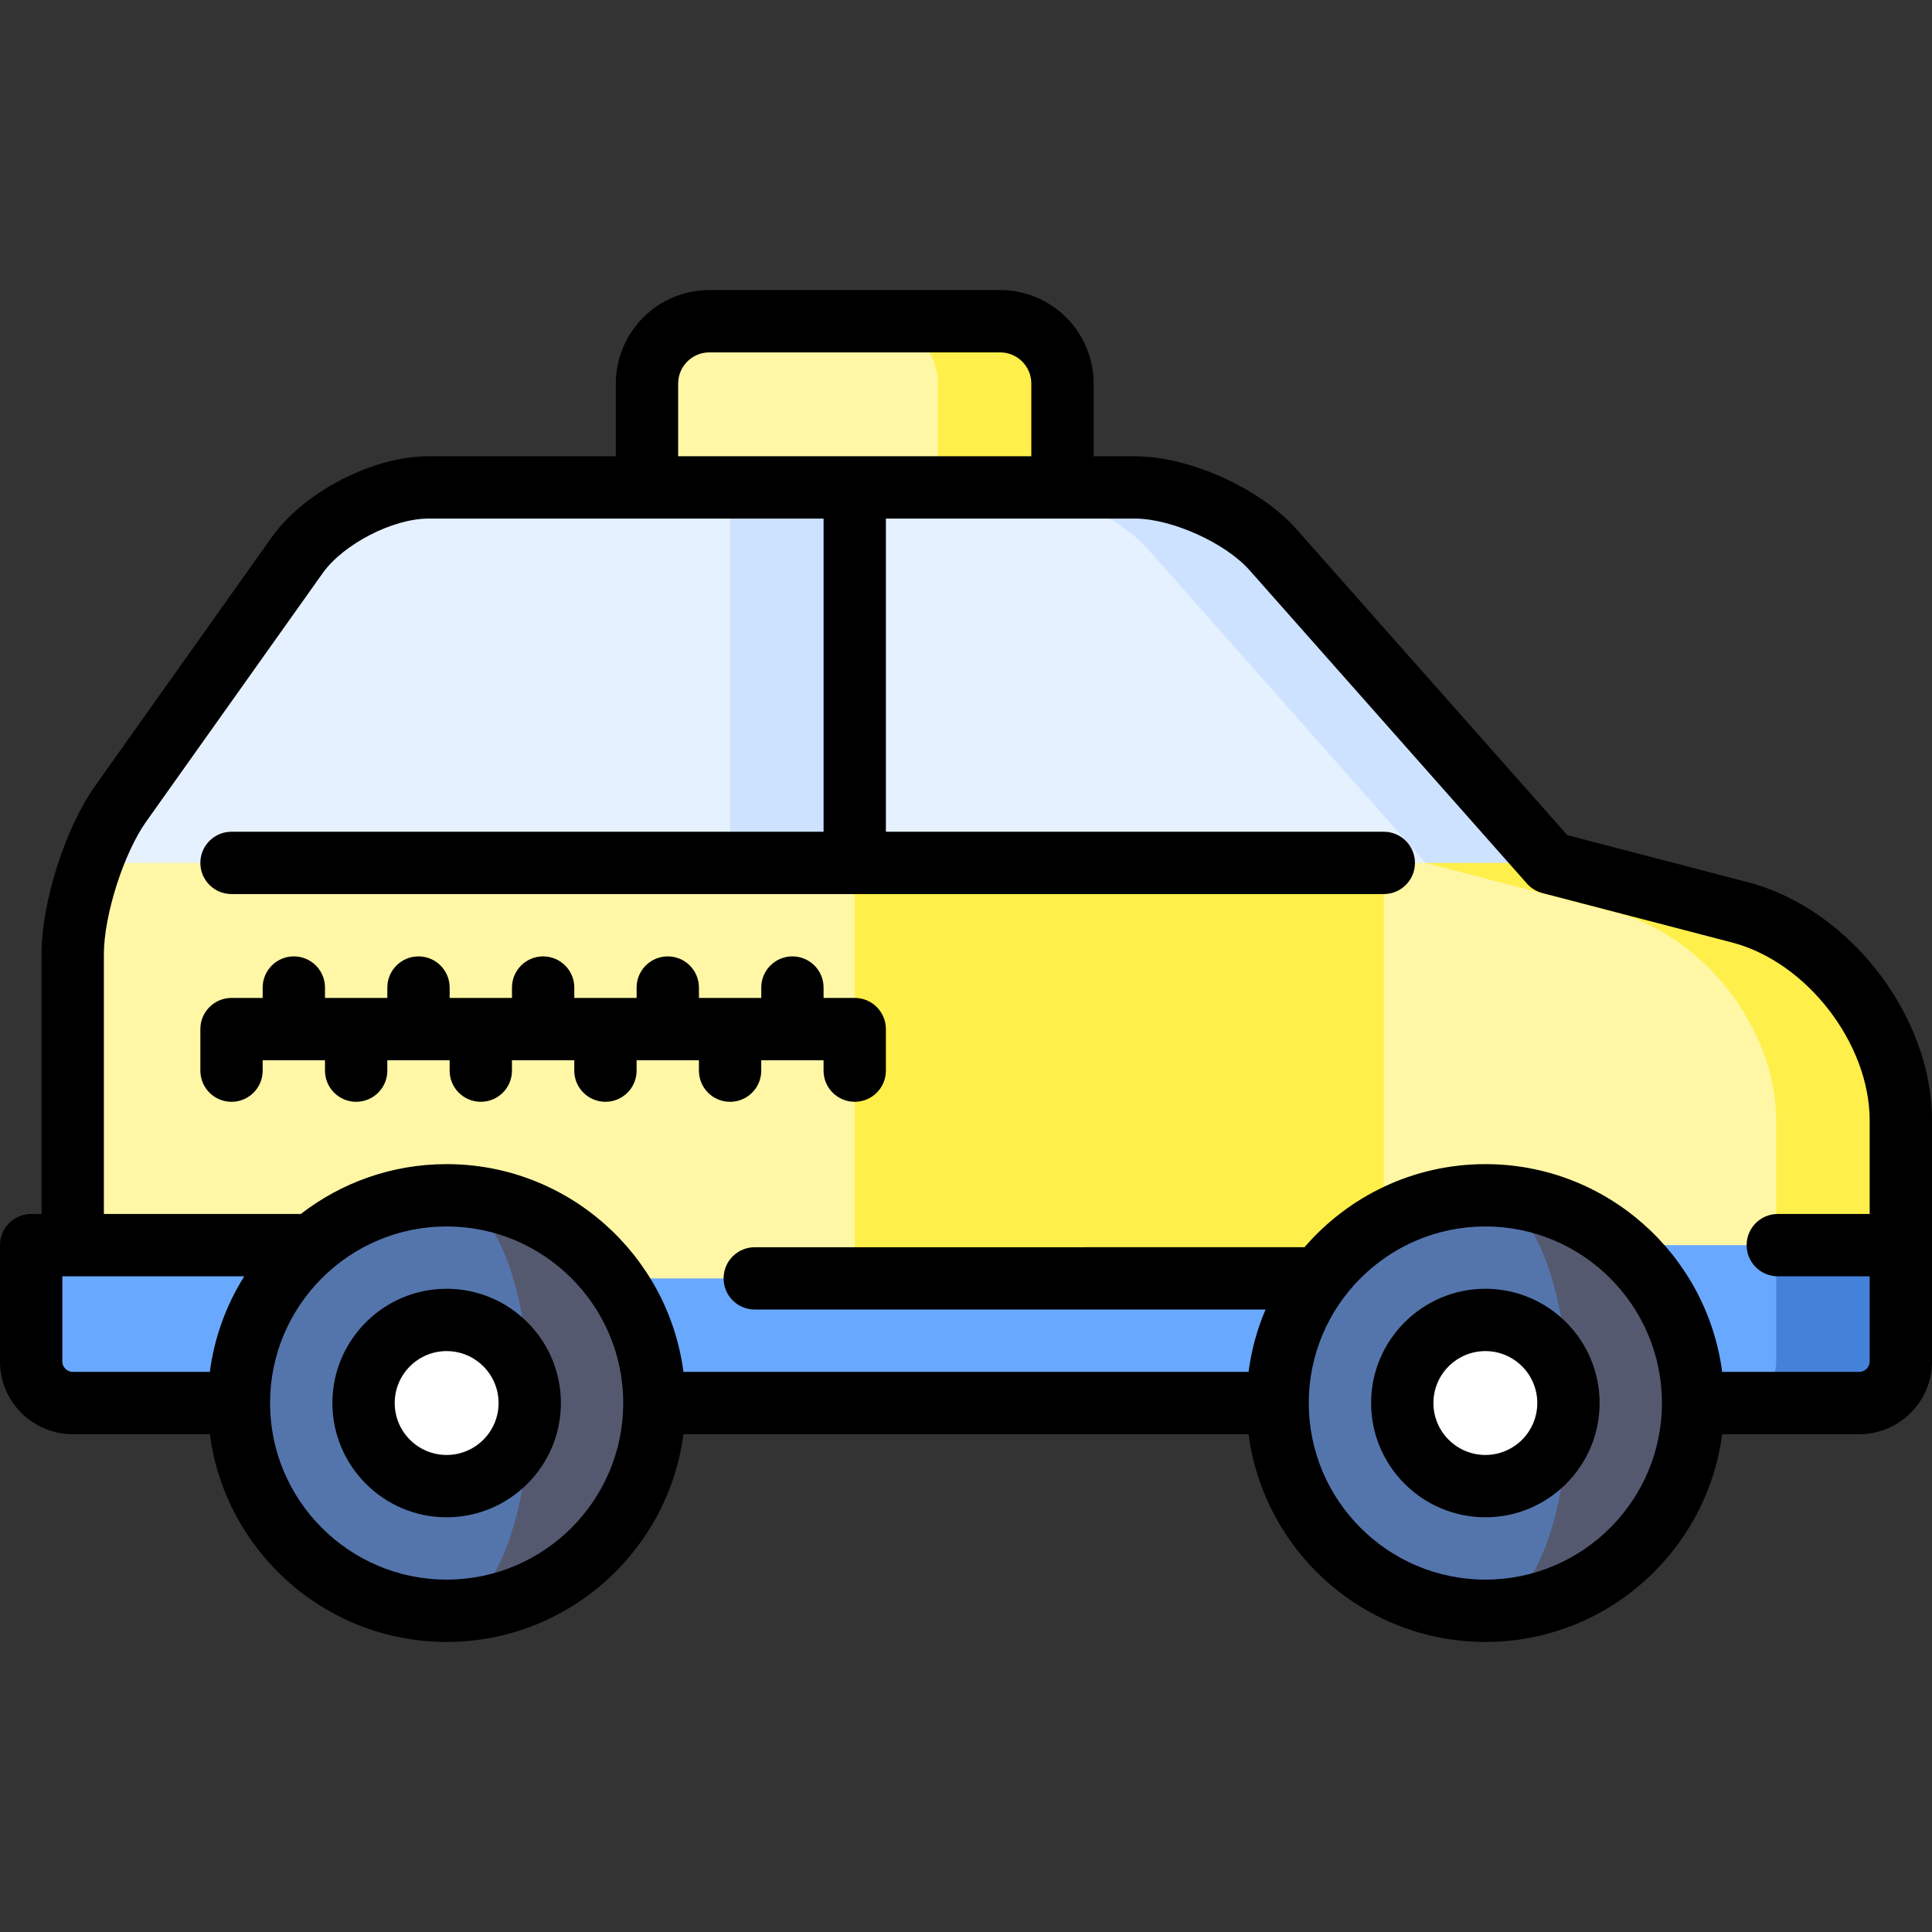 <?xml version="1.0" encoding="iso-8859-1"?>
<!-- Generator: Adobe Illustrator 19.0.0, SVG Export Plug-In . SVG Version: 6.00 Build 0)  -->
<svg version="1.1" id="Layer_1" xmlns="http://www.w3.org/2000/svg" xmlns:xlink="http://www.w3.org/1999/xlink" x="0px" y="0px"
	 viewBox="0 0 512 512" style="enable-background:new 0 0 512 512;" xml:space="preserve">
<rect x="0" y="0" width="512" height="512" fill="#333333" stroke="none"/>
<path style="fill:#FFEF4A;" d="M265.051,85.131h-33.032l16.516,66.065h33.032v-49.548C281.567,92.564,274.135,85.131,265.051,85.131
	z"/>
<path style="fill:#FFF7A5;" d="M248.535,101.649v49.548h-77.075v-49.548c0-9.084,7.432-16.516,16.516-16.516h44.043
	C241.102,85.132,248.535,92.565,248.535,101.649z"/>
<polygon style="fill:#CDE2FF;" points="226.514,129.172 193.481,129.172 160.449,259.605 226.514,259.605 "/>
<path style="fill:#E6F1FF;" d="M113.543,129.174c-12.112,0-27.758,8.071-34.772,17.948l-46.752,65.801
	c-2.951,4.161-5.682,9.754-7.851,15.756l169.312,33.032V129.175h-79.938V129.174z"/>
<path style="fill:#CDE2FF;" d="M337.347,145.657c-8.027-9.061-24.51-16.483-36.622-16.483h-33.032l-41.18,132.536l184.32-33.032
	L337.347,145.657z"/>
<path style="fill:#E6F1FF;" d="M304.315,145.658l73.486,83.021l-151.288,33.032V129.175h41.18
	C279.805,129.175,296.288,136.597,304.315,145.658z"/>
<path style="fill:#FFEF4A;" d="M461.119,241.793l-50.286-13.114h-33.032V352l125.941-22.022v-33.032
	C503.742,272.723,484.561,247.903,461.119,241.793z"/>
<path style="fill:#FFF7A5;" d="M428.087,241.793c23.442,6.111,42.623,30.929,42.623,55.153V352H322.681l44.043-123.32h11.077
	L428.087,241.793z"/>
<polygon style="fill:#FFEF4A;" points="366.724,228.68 366.724,352 182.47,352 226.513,228.68 "/>
<path style="fill:#FFF7A5;" d="M24.169,228.68c-2.973,8.236-4.9,17.21-4.9,24.224V352h207.244V228.68L24.169,228.68L24.169,228.68z"
	/>
<path style="fill:#4482D9;" d="M470.71,329.977l-11.011,41.841h33.032c6.056,0,11.011-4.955,11.011-11.011v-30.83H470.71z"/>
<g>
	<path style="fill:#69A8FF;" d="M470.71,329.979v30.83c0,6.056-4.955,11.011-11.011,11.011h-33.032v-41.841H470.71z"/>
	<path style="fill:#69A8FF;" d="M8.258,329.977v30.83c0,6.056,4.955,11.011,11.011,11.011h62.508v-41.841H8.258z"/>
	<rect x="144.968" y="338.79" style="fill:#69A8FF;" width="226.205" height="33.032"/>
</g>
<path style="fill:#555970;" d="M393.645,316.764v110.108c30.401-0.011,55.043-24.653,55.043-55.054
	C448.688,341.418,424.046,316.776,393.645,316.764z"/>
<path style="fill:#5475AC;" d="M393.645,316.766c12.156,0.011,22.01,24.653,22.01,55.054s-9.855,55.043-22.01,55.054
	c-30.423,0-55.065-24.642-55.065-55.054S363.223,316.766,393.645,316.766z"/>
<path style="fill:#FFFFFF;" d="M393.623,393.84c-12.136,0-22.01-9.879-22.01-22.022s9.874-22.022,22.01-22.022
	c12.148,0,22.033,9.879,22.033,22.022S405.772,393.84,393.623,393.84z"/>
<path style="fill:#555970;" d="M118.377,316.764v110.108c30.401-0.011,55.043-24.653,55.043-55.054
	C173.419,341.418,148.777,316.776,118.377,316.764z"/>
<path style="fill:#5475AC;" d="M118.377,316.766c12.156,0.011,22.01,24.653,22.01,55.054s-9.855,55.043-22.01,55.054
	c-30.423,0-55.065-24.642-55.065-55.054C63.312,341.408,87.954,316.766,118.377,316.766z"/>
<path style="fill:#FFFFFF;" d="M118.355,393.84c-12.136,0-22.01-9.879-22.01-22.022s9.874-22.022,22.01-22.022
	c12.148,0,22.033,9.879,22.033,22.022S130.503,393.84,118.355,393.84z"/>
<path d="M393.645,341.538c-16.702,0-30.291,13.584-30.291,30.28c0,16.696,13.588,30.28,30.291,30.28
	c16.69,0,30.269-13.584,30.269-30.28C423.914,355.122,410.336,341.538,393.645,341.538z M393.645,385.581
	c-7.594,0-13.774-6.174-13.774-13.763c0-7.59,6.179-13.763,13.774-13.763c7.583,0,13.752,6.174,13.752,13.763
	C407.398,379.407,401.227,385.581,393.645,385.581z"/>
<path d="M118.355,341.538c-16.69,0-30.269,13.584-30.269,30.28c0,16.696,13.578,30.28,30.269,30.28
	c16.702,0,30.291-13.584,30.291-30.28C148.645,355.122,135.057,341.538,118.355,341.538z M118.355,385.581
	c-7.583,0-13.752-6.174-13.752-13.763c0-7.59,6.169-13.763,13.752-13.763c7.595,0,13.774,6.174,13.774,13.763
	C132.129,379.407,125.95,385.581,118.355,385.581z"/>
<path d="M463.208,233.798l-47.857-12.477l-71.822-81.135c-9.567-10.807-28.369-19.273-42.802-19.273h-10.901v-19.269
	c0-13.66-11.114-24.774-24.774-24.774h-77.075c-13.661,0-24.774,11.114-24.774,24.774v19.269h-49.659
	c-14.738,0-32.971,9.412-41.507,21.428l-46.746,65.804c-8.007,11.272-14.28,30.93-14.28,44.758v68.817H8.258
	c-4.561,0-8.258,3.696-8.258,8.258v30.83c0,10.624,8.645,19.269,19.269,19.269H55.61c4.061,31.021,30.641,55.054,62.745,55.054
	c32.115,0,58.704-24.033,62.767-55.054h149.757c4.062,31.021,30.651,55.054,62.767,55.054c32.104,0,58.684-24.033,62.745-55.054
	h36.341c10.624,0,19.269-8.645,19.269-19.269v-63.862C512,269.141,490.112,240.813,463.208,233.798z M179.719,101.645
	c0-4.554,3.704-8.258,8.258-8.258h77.075c4.554,0,8.258,3.704,8.258,8.258v19.269h-93.591V101.645z M16.516,360.807v-22.572H64.73
	c-4.731,7.529-7.915,16.118-9.12,25.325H19.269C17.777,363.56,16.516,362.301,16.516,360.807z M118.355,418.614
	c-25.797,0-46.785-20.992-46.785-46.796c0-25.804,20.988-46.796,46.785-46.796c25.809,0,46.807,20.992,46.807,46.796
	C165.161,397.622,144.164,418.614,118.355,418.614z M393.645,418.614c-25.809,0-46.807-20.992-46.807-46.796
	c0-25.804,20.996-46.796,46.807-46.796c25.798,0,46.785,20.992,46.785,46.796C440.43,397.622,419.443,418.614,393.645,418.614z
	 M492.731,363.56H456.39c-4.061-31.021-30.641-55.054-62.745-55.054c-19.146,0-36.321,8.552-47.943,22.021H200.018
	c-4.561,0-8.258,3.696-8.258,8.258s3.697,8.258,8.258,8.258h135.358c-2.214,5.187-3.74,10.732-4.498,16.516H181.121
	c-4.062-31.021-30.651-55.054-62.767-55.054c-14.539,0-27.939,4.939-38.637,13.213H27.527v-68.817
	c0-10.328,5.247-26.773,11.228-35.191l46.746-65.804c5.479-7.712,18.583-14.477,28.043-14.477h104.712v82.99H61.353
	c-4.561,0-8.258,3.696-8.258,8.258c0,4.562,3.697,8.258,8.258,8.258H366.72c4.562,0,8.258-3.696,8.258-8.258
	c0-4.562-3.696-8.258-8.258-8.258H234.772v-82.99h65.954c9.75,0,23.972,6.404,30.435,13.705l73.489,83.017
	c1.087,1.227,2.514,2.103,4.1,2.517l50.29,13.112c19.753,5.15,36.443,26.748,36.443,47.163v24.774h-24.35
	c-4.562,0-8.258,3.696-8.258,8.258s3.696,8.258,8.258,8.258h24.349v22.572C495.484,362.301,494.223,363.56,492.731,363.56z"/>
<path d="M226.514,264.463h-8.258v-2.753c0-4.562-3.697-8.258-8.258-8.258s-8.258,3.696-8.258,8.258v2.753h-16.516v-2.753
	c0-4.562-3.697-8.258-8.258-8.258s-8.258,3.696-8.258,8.258v2.753h-16.516v-2.753c0-4.562-3.697-8.258-8.258-8.258
	s-8.258,3.696-8.258,8.258v2.753h-16.516v-2.753c0-4.562-3.697-8.258-8.258-8.258s-8.258,3.696-8.258,8.258v2.753H86.127v-2.753
	c0-4.562-3.697-8.258-8.258-8.258c-4.561,0-8.258,3.696-8.258,8.258v2.753h-8.258c-4.561,0-8.258,3.696-8.258,8.258v11.011
	c0,4.562,3.697,8.258,8.258,8.258s8.258-3.696,8.258-8.258v-2.753h16.516v2.753c0,4.562,3.697,8.258,8.258,8.258
	s8.258-3.696,8.258-8.258v-2.753h16.516v2.753c0,4.562,3.697,8.258,8.258,8.258s8.258-3.696,8.258-8.258v-2.753h16.516v2.753
	c0,4.562,3.697,8.258,8.258,8.258s8.258-3.696,8.258-8.258v-2.753h16.516v2.753c0,4.562,3.697,8.258,8.258,8.258
	s8.258-3.696,8.258-8.258v-2.753h16.516v2.753c0,4.562,3.697,8.258,8.258,8.258s8.258-3.696,8.258-8.258v-11.011
	C234.772,268.16,231.075,264.463,226.514,264.463z"/>
<g>
</g>
<g>
</g>
<g>
</g>
<g>
</g>
<g>
</g>
<g>
</g>
<g>
</g>
<g>
</g>
<g>
</g>
<g>
</g>
<g>
</g>
<g>
</g>
<g>
</g>
<g>
</g>
<g>
</g>
</svg>
